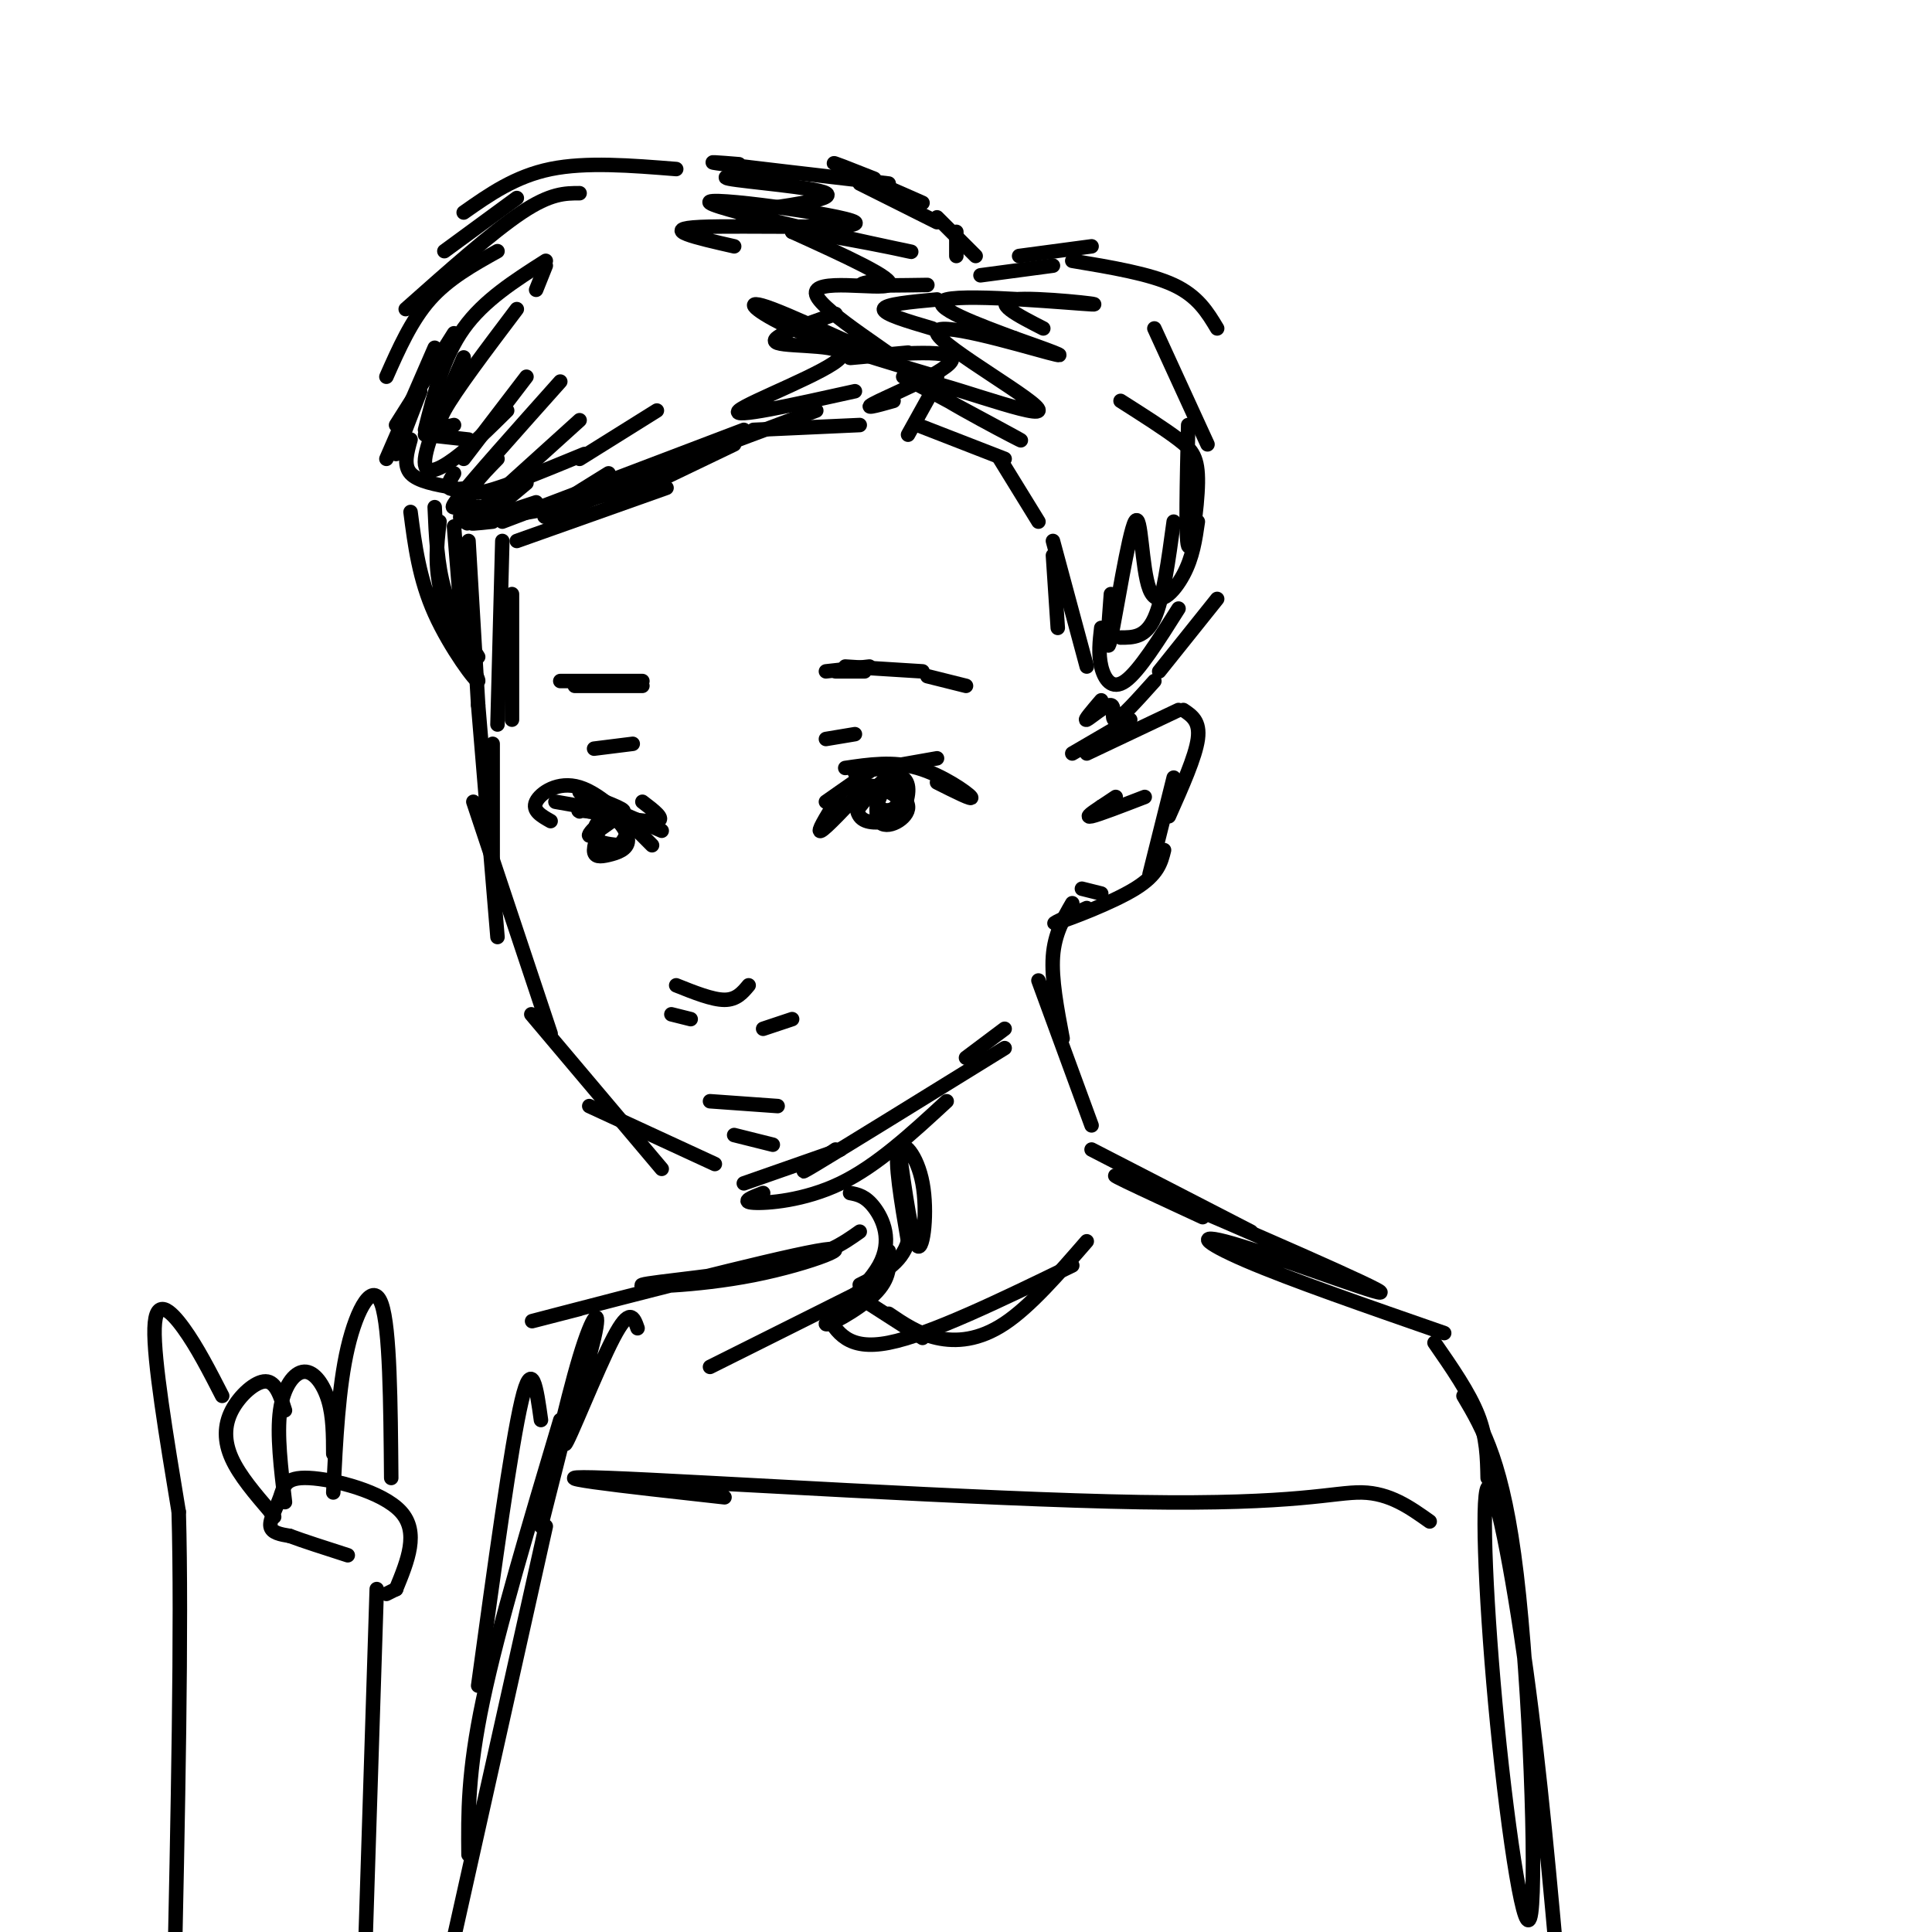 <svg viewBox='0 0 400 400' version='1.1' xmlns='http://www.w3.org/2000/svg' xmlns:xlink='http://www.w3.org/1999/xlink'><g fill='none' stroke='rgb(0,0,0)' stroke-width='3' stroke-linecap='round' stroke-linejoin='round'><path d='M107,41c0.000,0.000 -15.000,11.000 -15,11'/><path d='M140,35c-9.333,-0.750 -18.667,-1.500 -26,0c-7.333,1.500 -12.667,5.250 -18,9'/><path d='M120,40c-3.000,0.000 -6.000,0.000 -12,4c-6.000,4.000 -15.000,12.000 -24,20'/><path d='M103,52c-5.083,2.833 -10.167,5.667 -14,10c-3.833,4.333 -6.417,10.167 -9,16'/><path d='M94,69c0.000,0.000 -12.000,19.000 -12,19'/><path d='M87,81c0.000,0.000 -5.000,13.000 -5,13'/><path d='M88,90c0.000,0.000 9.000,1.000 9,1'/><path d='M94,98c-0.750,1.250 -1.500,2.500 -1,3c0.500,0.500 2.250,0.250 4,0'/><path d='M94,105c0.000,0.000 6.000,0.000 6,0'/><path d='M90,72c0.000,0.000 -10.000,23.000 -10,23'/><path d='M85,91c-0.750,2.667 -1.500,5.333 0,7c1.500,1.667 5.250,2.333 9,3'/><path d='M96,105c-0.750,1.583 -1.500,3.167 1,3c2.500,-0.167 8.250,-2.083 14,-4'/><path d='M102,108c-3.083,0.333 -6.167,0.667 -3,0c3.167,-0.667 12.583,-2.333 22,-4'/><path d='M107,112c0.000,0.000 31.000,-11.000 31,-11'/><path d='M103,105c0.000,0.000 6.000,-5.000 6,-5'/><path d='M101,105c-3.083,2.500 -6.167,5.000 -3,2c3.167,-3.000 12.583,-11.500 22,-20'/><path d='M98,102c-3.000,2.417 -6.000,4.833 -3,1c3.000,-3.833 12.000,-13.917 21,-24'/><path d='M96,95c0.000,0.000 13.000,-17.000 13,-17'/><path d='M94,88c-2.083,0.500 -4.167,1.000 -2,-3c2.167,-4.000 8.583,-12.500 15,-21'/><path d='M111,60c0.000,0.000 2.000,-5.000 2,-5'/><path d='M113,54c-6.417,4.083 -12.833,8.167 -17,14c-4.167,5.833 -6.083,13.417 -8,21'/><path d='M96,74c-3.800,8.644 -7.600,17.289 -8,21c-0.400,3.711 2.600,2.489 6,0c3.400,-2.489 7.200,-6.244 11,-10'/><path d='M103,95c-3.500,3.583 -7.000,7.167 -4,7c3.000,-0.167 12.500,-4.083 22,-8'/><path d='M126,98c-7.417,4.583 -14.833,9.167 -13,9c1.833,-0.167 12.917,-5.083 24,-10'/><path d='M153,44c10.111,-1.378 20.222,-2.756 18,-4c-2.222,-1.244 -16.778,-2.356 -20,-3c-3.222,-0.644 4.889,-0.822 13,-1'/><path d='M153,34c-4.083,-0.333 -8.167,-0.667 -3,0c5.167,0.667 19.583,2.333 34,4'/><path d='M178,38c0.000,0.000 16.000,8.000 16,8'/><path d='M194,45c0.000,0.000 8.000,8.000 8,8'/><path d='M191,42c-8.167,-3.583 -16.333,-7.167 -18,-8c-1.667,-0.833 3.167,1.083 8,3'/><path d='M198,48c0.000,0.000 0.000,5.000 0,5'/><path d='M182,58c-2.333,0.417 -4.667,0.833 -3,1c1.667,0.167 7.333,0.083 13,0'/><path d='M194,62c-5.417,0.500 -10.833,1.000 -11,2c-0.167,1.000 4.917,2.500 10,4'/><path d='M188,73c-7.375,0.690 -14.750,1.381 -11,1c3.750,-0.381 18.625,-1.833 20,0c1.375,1.833 -10.750,6.952 -15,9c-4.250,2.048 -0.625,1.024 3,0'/><path d='M193,81c0.000,0.000 -5.000,9.000 -5,9'/><path d='M203,57c0.000,0.000 15.000,-2.000 15,-2'/><path d='M211,53c0.000,0.000 15.000,-2.000 15,-2'/><path d='M222,54c8.000,1.333 16.000,2.667 21,5c5.000,2.333 7.000,5.667 9,9'/><path d='M239,68c0.000,0.000 11.000,24.000 11,24'/><path d='M246,88c-0.274,11.815 -0.548,23.631 0,25c0.548,1.369 1.917,-7.708 2,-13c0.083,-5.292 -1.119,-6.798 -4,-9c-2.881,-2.202 -7.440,-5.101 -12,-8'/><path d='M94,109c0.000,0.000 2.000,25.000 2,25'/><path d='M97,112c0.000,0.000 2.000,34.000 2,34'/><path d='M104,112c0.000,0.000 -1.000,38.000 -1,38'/><path d='M106,123c0.000,0.000 0.000,26.000 0,26'/><path d='M90,105c0.250,5.917 0.500,11.833 2,17c1.500,5.167 4.250,9.583 7,14'/><path d='M85,106c0.893,6.917 1.786,13.833 5,21c3.214,7.167 8.750,14.583 9,14c0.250,-0.583 -4.786,-9.167 -7,-16c-2.214,-6.833 -1.607,-11.917 -1,-17'/><path d='M218,115c0.000,0.000 1.000,15.000 1,15'/><path d='M218,112c0.000,0.000 7.000,26.000 7,26'/><path d='M228,130c-0.311,2.711 -0.622,5.422 0,8c0.622,2.578 2.178,5.022 5,3c2.822,-2.022 6.911,-8.511 11,-15'/><path d='M240,139c0.000,0.000 12.000,-15.000 12,-15'/><path d='M243,108c-1.083,8.000 -2.167,16.000 -4,20c-1.833,4.000 -4.417,4.000 -7,4'/><path d='M215,108c0.000,0.000 -8.000,-13.000 -8,-13'/><path d='M208,95c0.000,0.000 -18.000,-7.000 -18,-7'/><path d='M178,88c0.000,0.000 -22.000,1.000 -22,1'/><path d='M152,92c0.000,0.000 -25.000,12.000 -25,12'/><path d='M127,102c-5.000,1.417 -10.000,2.833 -3,0c7.000,-2.833 26.000,-9.917 45,-17'/><path d='M154,89c0.000,0.000 -50.000,19.000 -50,19'/><path d='M120,95c0.000,0.000 16.000,-10.000 16,-10'/><path d='M194,78c-11.259,-3.326 -22.518,-6.651 -30,-10c-7.482,-3.349 -11.187,-6.721 -4,-4c7.187,2.721 25.267,11.533 26,11c0.733,-0.533 -15.879,-10.413 -17,-14c-1.121,-3.587 13.251,-0.882 15,-2c1.749,-1.118 -9.126,-6.059 -20,-11'/><path d='M164,48c5.460,-0.125 29.109,5.063 24,4c-5.109,-1.063 -38.978,-8.378 -41,-10c-2.022,-1.622 27.802,2.448 30,4c2.198,1.552 -23.229,0.586 -32,1c-8.771,0.414 -0.885,2.207 7,4'/><path d='M173,65c-7.310,2.548 -14.619,5.095 -12,6c2.619,0.905 15.167,0.167 13,3c-2.167,2.833 -19.048,9.238 -21,11c-1.952,1.762 11.024,-1.119 24,-4'/><path d='M187,78c13.359,7.175 26.719,14.350 24,13c-2.719,-1.350 -21.516,-11.226 -20,-12c1.516,-0.774 23.344,7.556 24,6c0.656,-1.556 -19.862,-12.996 -21,-16c-1.138,-3.004 17.103,2.427 23,4c5.897,1.573 -0.552,-0.714 -7,-3'/><path d='M210,70c-6.346,-2.372 -18.711,-6.801 -14,-8c4.711,-1.199 26.499,0.831 30,1c3.501,0.169 -11.285,-1.523 -16,-1c-4.715,0.523 0.643,3.262 6,6'/><path d='M230,123c-0.526,6.952 -1.053,13.904 0,9c1.053,-4.904 3.684,-21.665 5,-24c1.316,-2.335 1.316,9.756 3,14c1.684,4.244 5.053,0.641 7,-3c1.947,-3.641 2.474,-7.321 3,-11'/><path d='M102,154c0.000,0.000 0.000,26.000 0,26'/><path d='M99,146c0.000,0.000 4.000,48.000 4,48'/><path d='M98,166c0.000,0.000 16.000,48.000 16,48'/><path d='M110,210c0.000,0.000 27.000,32.000 27,32'/><path d='M122,229c0.000,0.000 26.000,12.000 26,12'/><path d='M154,245c0.000,0.000 20.000,-7.000 20,-7'/><path d='M158,247c-2.356,0.911 -4.711,1.822 -2,2c2.711,0.178 10.489,-0.378 18,-4c7.511,-3.622 14.756,-10.311 22,-17'/><path d='M173,238c-4.917,3.250 -9.833,6.500 -4,3c5.833,-3.500 22.417,-13.750 39,-24'/><path d='M200,219c0.000,0.000 8.000,-6.000 8,-6'/><path d='M222,156c0.000,0.000 12.000,-7.000 12,-7'/><path d='M225,156c0.000,0.000 19.000,-9.000 19,-9'/><path d='M245,147c1.750,1.167 3.500,2.333 3,6c-0.500,3.667 -3.250,9.833 -6,16'/><path d='M243,161c0.000,0.000 -5.000,20.000 -5,20'/><path d='M241,176c-0.622,2.533 -1.244,5.067 -6,8c-4.756,2.933 -13.644,6.267 -16,7c-2.356,0.733 1.822,-1.133 6,-3'/><path d='M228,185c0.000,0.000 -4.000,-1.000 -4,-1'/><path d='M228,145c-1.851,2.167 -3.702,4.333 -3,4c0.702,-0.333 3.958,-3.167 5,-3c1.042,0.167 -0.131,3.333 1,3c1.131,-0.333 4.565,-4.167 8,-8'/><path d='M228,167c0.000,0.000 3.000,-2.000 3,-2'/><path d='M228,167c-1.750,1.167 -3.500,2.333 -2,2c1.500,-0.333 6.250,-2.167 11,-4'/><path d='M171,139c0.000,0.000 9.000,-1.000 9,-1'/><path d='M175,138c0.000,0.000 16.000,1.000 16,1'/><path d='M192,140c0.000,0.000 8.000,2.000 8,2'/><path d='M179,139c0.000,0.000 -6.000,0.000 -6,0'/><path d='M177,160c0.000,0.000 17.000,-3.000 17,-3'/><path d='M194,162c3.844,1.933 7.689,3.867 7,3c-0.689,-0.867 -5.911,-4.533 -11,-6c-5.089,-1.467 -10.044,-0.733 -15,0'/><path d='M181,159c0.000,0.000 -10.000,7.000 -10,7'/><path d='M174,164c0.000,0.000 -2.000,4.000 -2,4'/><path d='M184,162c-1.326,1.960 -2.651,3.920 -2,5c0.651,1.080 3.279,1.281 4,-1c0.721,-2.281 -0.463,-7.045 -2,-6c-1.537,1.045 -3.426,7.899 -2,10c1.426,2.101 6.166,-0.550 6,-3c-0.166,-2.450 -5.237,-4.698 -8,-4c-2.763,0.698 -3.218,4.342 -2,6c1.218,1.658 4.109,1.329 7,1'/><path d='M185,170c1.929,-1.238 3.250,-4.833 3,-7c-0.250,-2.167 -2.071,-2.905 -4,-2c-1.929,0.905 -3.964,3.452 -6,6'/><path d='M120,164c4.917,1.833 9.833,3.667 9,4c-0.833,0.333 -7.417,-0.833 -14,-2'/><path d='M114,170c-1.933,-1.089 -3.867,-2.178 -3,-4c0.867,-1.822 4.533,-4.378 9,-3c4.467,1.378 9.733,6.689 15,12'/><path d='M128,169c0.000,0.000 0.000,0.000 0,0'/><path d='M128,169c-2.807,2.058 -5.613,4.115 -6,4c-0.387,-0.115 1.647,-2.403 2,-2c0.353,0.403 -0.974,3.498 -1,5c-0.026,1.502 1.250,1.411 3,1c1.750,-0.411 3.974,-1.141 4,-3c0.026,-1.859 -2.147,-4.847 -4,-5c-1.853,-0.153 -3.387,2.528 -3,4c0.387,1.472 2.693,1.736 5,2'/><path d='M128,175c1.400,-0.756 2.400,-3.644 2,-5c-0.400,-1.356 -2.200,-1.178 -4,-1'/><path d='M121,165c0.000,0.000 16.000,7.000 16,7'/><path d='M173,166c-2.000,3.250 -4.000,6.500 -3,6c1.000,-0.500 5.000,-4.750 9,-9'/><path d='M179,163c2.833,-1.000 5.417,1.000 8,3'/><path d='M133,166c2.417,1.833 4.833,3.667 3,4c-1.833,0.333 -7.917,-0.833 -14,-2'/><path d='M122,168c-2.667,-0.333 -2.333,-0.167 -2,0'/><path d='M116,141c0.000,0.000 17.000,0.000 17,0'/><path d='M119,142c0.000,0.000 14.000,0.000 14,0'/><path d='M123,155c0.000,0.000 8.000,-1.000 8,-1'/><path d='M171,153c0.000,0.000 6.000,-1.000 6,-1'/><path d='M140,204c3.750,1.500 7.500,3.000 10,3c2.500,0.000 3.750,-1.500 5,-3'/><path d='M139,210c0.000,0.000 4.000,1.000 4,1'/><path d='M158,213c0.000,0.000 6.000,-2.000 6,-2'/><path d='M147,228c0.000,0.000 14.000,1.000 14,1'/><path d='M152,235c0.000,0.000 8.000,2.000 8,2'/><path d='M222,187c-1.833,3.167 -3.667,6.333 -4,11c-0.333,4.667 0.833,10.833 2,17'/><path d='M215,203c0.000,0.000 11.000,30.000 11,30'/><path d='M186,237c1.417,10.024 2.833,20.048 4,21c1.167,0.952 2.083,-7.167 1,-13c-1.083,-5.833 -4.167,-9.381 -5,-7c-0.833,2.381 0.583,10.690 2,19'/><path d='M188,257c-1.333,4.667 -5.667,6.833 -10,9'/><path d='M176,247c1.592,0.306 3.183,0.612 5,3c1.817,2.388 3.858,6.856 1,12c-2.858,5.144 -10.616,10.962 -11,12c-0.384,1.038 6.604,-2.703 10,-6c3.396,-3.297 3.198,-6.148 3,-9'/><path d='M177,268c0.000,0.000 -30.000,15.000 -30,15'/><path d='M177,268c0.000,0.000 14.000,9.000 14,9'/><path d='M184,272c3.044,2.067 6.089,4.133 10,5c3.911,0.867 8.689,0.533 14,-3c5.311,-3.533 11.156,-10.267 17,-17'/><path d='M222,262c-14.750,7.167 -29.500,14.333 -38,16c-8.500,1.667 -10.750,-2.167 -13,-6'/><path d='M178,255c-3.537,2.514 -7.074,5.027 -17,7c-9.926,1.973 -26.243,3.404 -28,4c-1.757,0.596 11.044,0.356 23,-2c11.956,-2.356 23.065,-6.826 13,-5c-10.065,1.826 -41.304,9.950 -53,13c-11.696,3.050 -3.848,1.025 4,-1'/><path d='M226,238c0.000,0.000 33.000,17.000 33,17'/><path d='M249,252c-12.370,-5.722 -24.740,-11.445 -14,-7c10.740,4.445 44.590,19.057 50,22c5.410,2.943 -17.620,-5.785 -28,-9c-10.380,-3.215 -8.108,-0.919 1,3c9.108,3.919 25.054,9.459 41,15'/><path d='M297,278c3.583,5.167 7.167,10.333 9,15c1.833,4.667 1.917,8.833 2,13'/><path d='M132,275c-0.792,-2.275 -1.584,-4.550 -5,2c-3.416,6.550 -9.457,21.924 -10,22c-0.543,0.076 4.411,-15.144 6,-22c1.589,-6.856 -0.188,-5.346 -3,4c-2.812,9.346 -6.661,26.527 -7,29c-0.339,2.473 2.830,-9.764 6,-22'/><path d='M119,288c-0.167,1.000 -3.583,14.500 -7,28'/><path d='M112,294c-0.917,-6.583 -1.833,-13.167 -4,-4c-2.167,9.167 -5.583,34.083 -9,59'/><path d='M116,294c-6.417,21.500 -12.833,43.000 -16,58c-3.167,15.000 -3.083,23.500 -3,32'/><path d='M113,316c0.000,0.000 -25.000,112.000 -25,112'/><path d='M303,289c4.127,6.978 8.255,13.956 11,37c2.745,23.044 4.109,62.156 3,70c-1.109,7.844 -4.689,-15.578 -7,-39c-2.311,-23.422 -3.353,-46.844 -2,-49c1.353,-2.156 5.101,16.956 8,38c2.899,21.044 4.950,44.022 7,67'/><path d='M78,329c0.000,0.000 -3.000,94.000 -3,94'/><path d='M82,329c0.000,0.000 -2.000,1.000 -2,1'/><path d='M82,329c0.000,0.000 0.000,0.000 0,0'/><path d='M82,329c2.415,-5.893 4.829,-11.786 1,-16c-3.829,-4.214 -13.903,-6.748 -19,-7c-5.097,-0.252 -5.219,1.778 -6,4c-0.781,2.222 -2.223,4.635 -2,6c0.223,1.365 2.112,1.683 4,2'/><path d='M60,318c2.667,1.000 7.333,2.500 12,4'/><path d='M81,306c-0.133,-15.533 -0.267,-31.067 -2,-36c-1.733,-4.933 -5.067,0.733 -7,9c-1.933,8.267 -2.467,19.133 -3,30'/><path d='M69,301c-0.012,-3.845 -0.024,-7.690 -1,-11c-0.976,-3.310 -2.917,-6.083 -5,-6c-2.083,0.083 -4.310,3.024 -5,8c-0.690,4.976 0.155,11.988 1,19'/><path d='M59,292c-0.946,-2.982 -1.893,-5.964 -4,-6c-2.107,-0.036 -5.375,2.875 -7,6c-1.625,3.125 -1.607,6.464 0,10c1.607,3.536 4.804,7.268 8,11'/><path d='M56,313c1.333,1.833 0.667,0.917 0,0'/><path d='M46,289c-2.600,-5.067 -5.200,-10.133 -8,-14c-2.800,-3.867 -5.800,-6.533 -6,0c-0.200,6.533 2.400,22.267 5,38'/><path d='M37,313c0.667,23.333 -0.167,62.667 -1,102'/><path d='M150,310c-21.298,-2.351 -42.595,-4.702 -24,-4c18.595,0.702 77.083,4.458 110,5c32.917,0.542 40.262,-2.131 46,-2c5.738,0.131 9.869,3.065 14,6'/></g>
</svg>